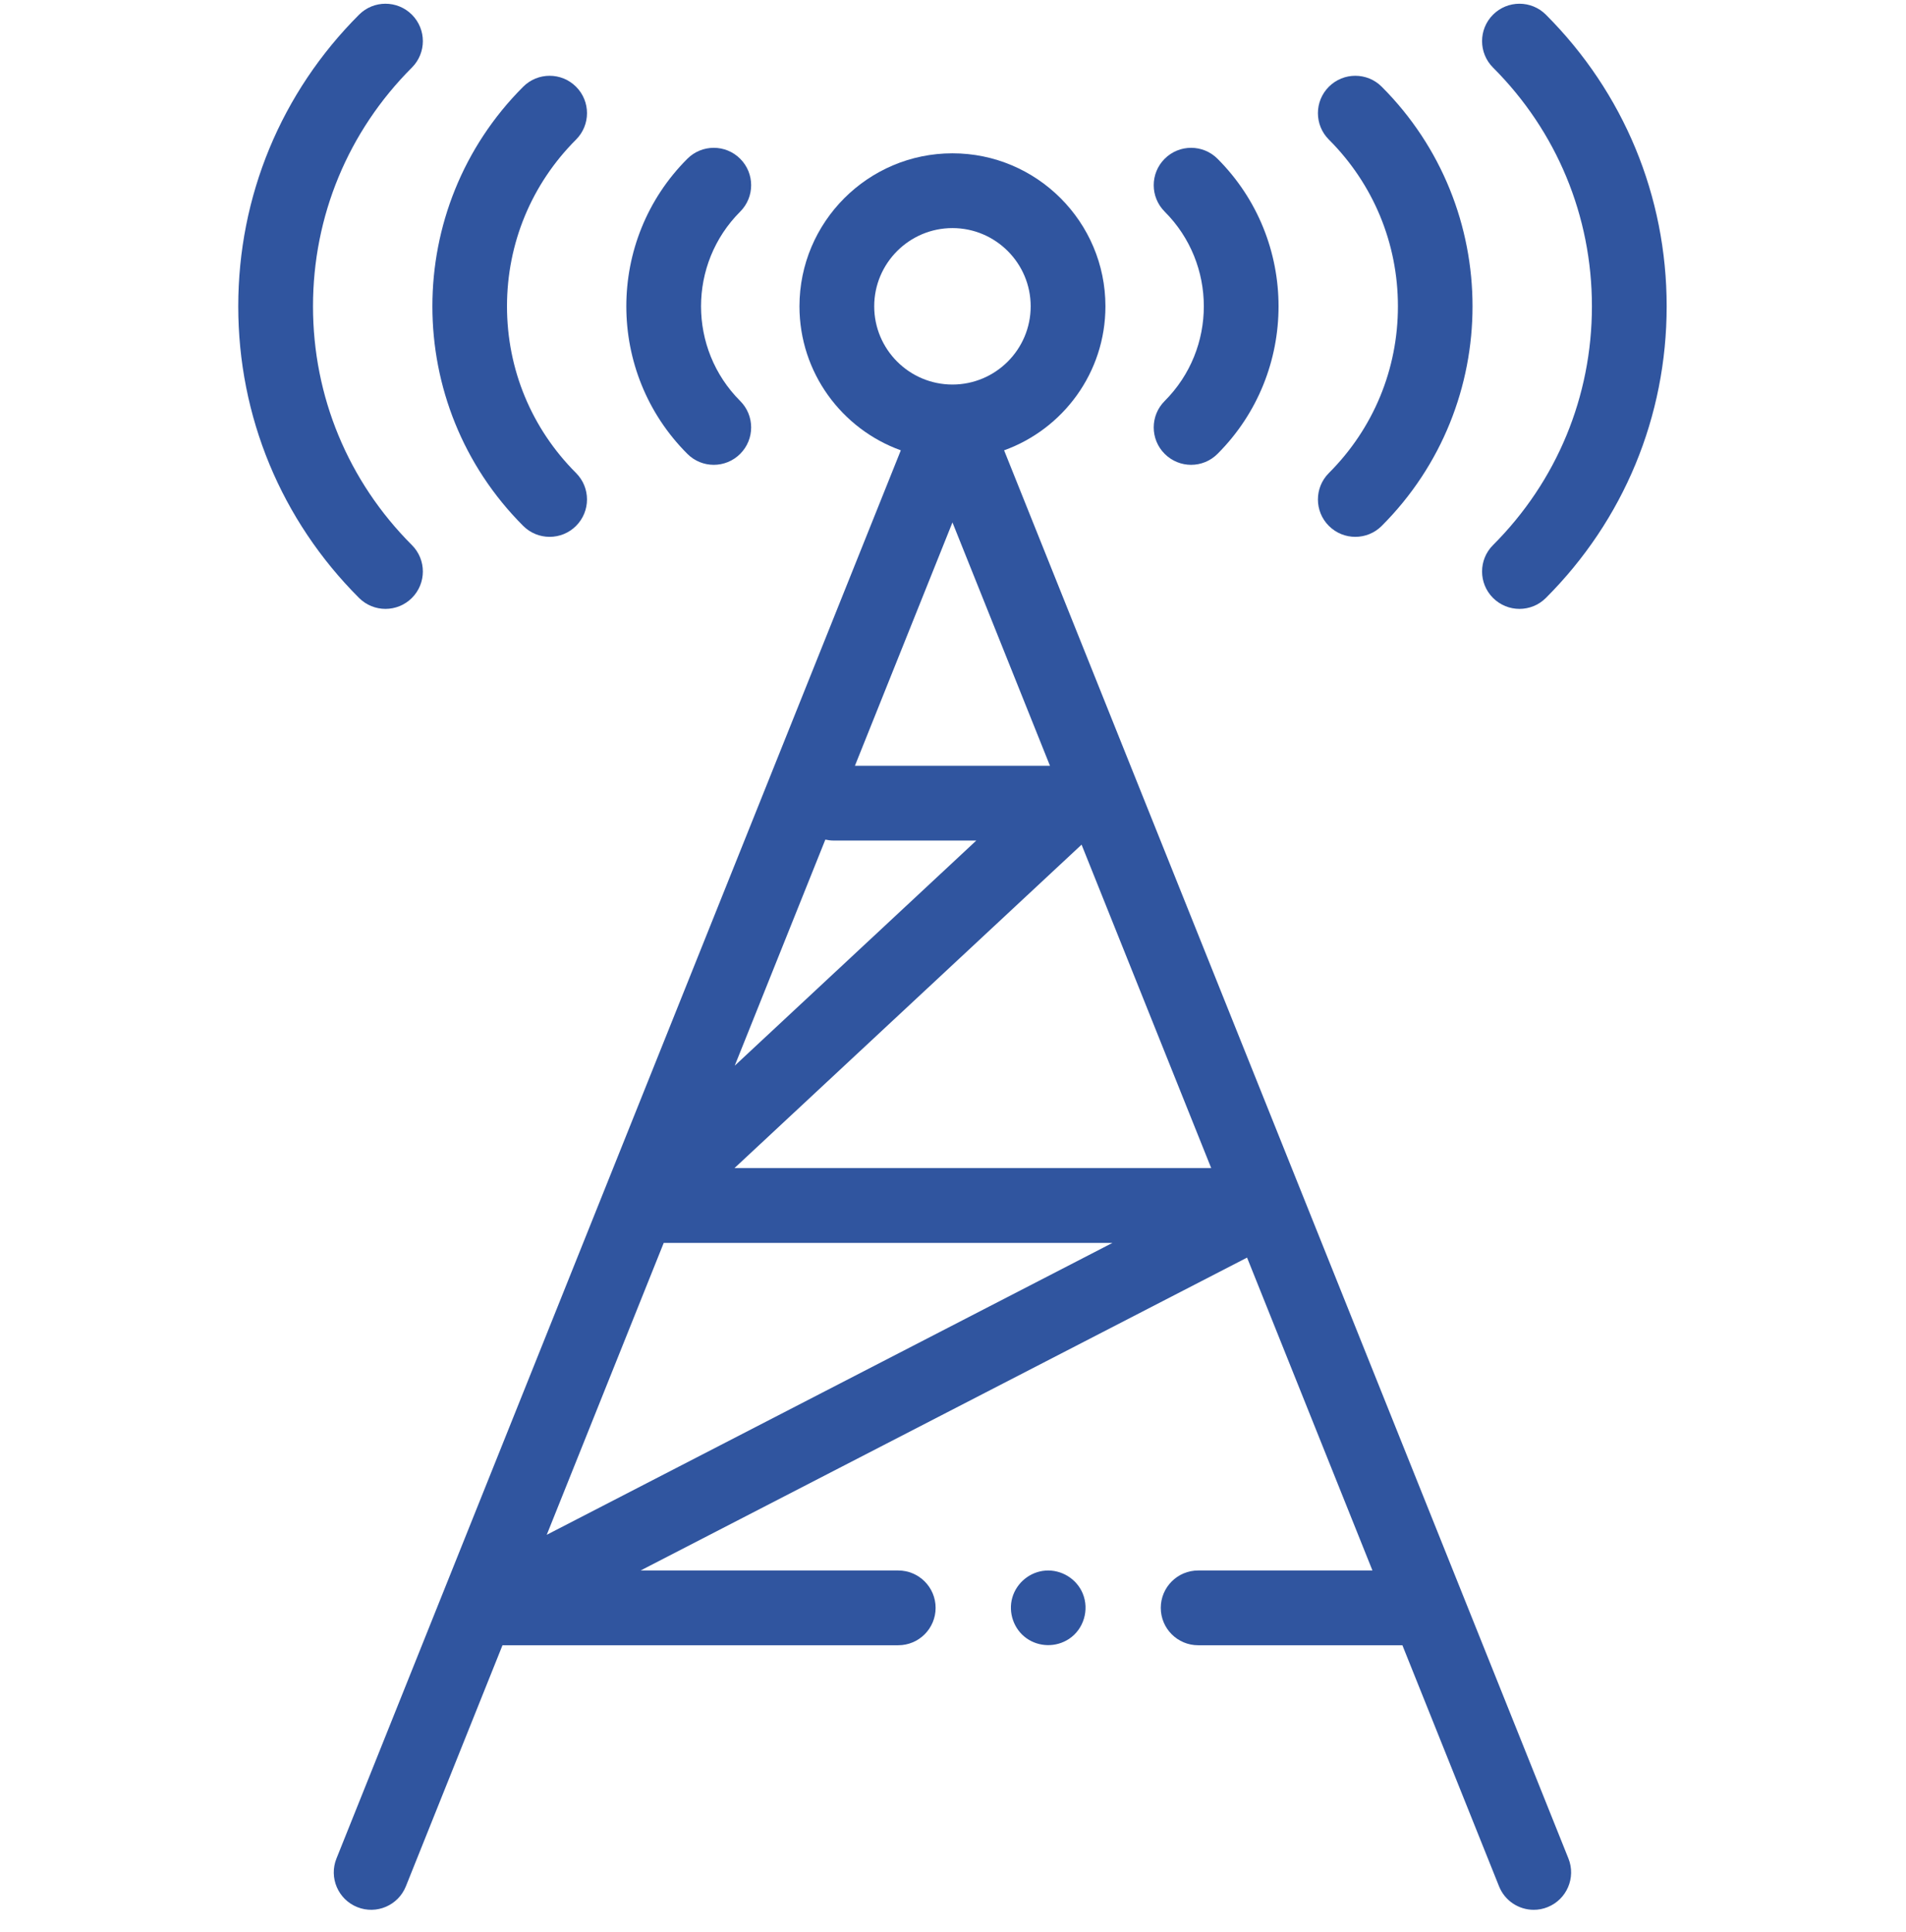 <svg width="74" height="75" viewBox="0 0 74 75" fill="none" xmlns="http://www.w3.org/2000/svg">
<g clip-path="url(#clip0)">
<path d="M14.966 23.639C15.337 23.639 15.709 23.497 15.992 23.214C16.559 22.647 16.559 21.728 15.992 21.162C13.517 18.685 12.152 15.394 12.152 11.892C12.152 8.39 13.517 5.099 15.992 2.623C16.559 2.056 16.559 1.137 15.992 0.57C15.425 0.003 14.506 0.003 13.94 0.57C10.915 3.595 9.25 7.615 9.25 11.892C9.25 16.169 10.915 20.19 13.94 23.214C14.223 23.497 14.594 23.639 14.966 23.639Z" fill="#30559F"/>
<path d="M21.339 20.842C21.71 20.842 22.082 20.701 22.365 20.417C22.932 19.85 22.932 18.931 22.365 18.364C20.637 16.636 19.684 14.337 19.684 11.892C19.684 9.447 20.637 7.148 22.365 5.419C22.932 4.853 22.932 3.933 22.365 3.367C21.799 2.8 20.879 2.8 20.313 3.367C15.612 8.068 15.612 15.716 20.313 20.417C20.596 20.701 20.968 20.842 21.339 20.842Z" fill="#30559F"/>
<path d="M27.712 18.046C28.083 18.046 28.455 17.904 28.738 17.62C29.305 17.054 29.305 16.134 28.738 15.568C26.711 13.541 26.711 10.243 28.738 8.216C29.305 7.649 29.305 6.73 28.738 6.164C28.172 5.597 27.252 5.597 26.686 6.164C23.527 9.322 23.527 14.462 26.686 17.62C26.969 17.904 27.34 18.046 27.712 18.046Z" fill="#30559F"/>
<path d="M38.984 17.483C41.275 16.658 42.918 14.464 42.918 11.892C42.918 8.617 40.254 5.952 36.979 5.952C33.703 5.952 31.039 8.617 31.039 11.892C31.039 14.464 32.682 16.658 34.974 17.483L13.063 72.154C12.765 72.897 13.127 73.742 13.871 74.04C14.614 74.339 15.46 73.977 15.758 73.233L19.509 63.874H34.873C35.675 63.874 36.325 63.224 36.325 62.422C36.325 61.621 35.675 60.971 34.873 60.971H24.872L48.417 48.824L53.285 60.971H46.518C45.716 60.971 45.067 61.621 45.067 62.422C45.067 63.224 45.716 63.874 46.518 63.874H54.448L58.2 73.233C58.426 73.8 58.971 74.145 59.547 74.145C59.727 74.145 59.91 74.112 60.086 74.04C60.83 73.742 61.192 72.897 60.894 72.153L38.984 17.483ZM32.044 32.596C32.147 32.619 32.255 32.633 32.366 32.633H37.905L28.526 41.373L32.044 32.596ZM33.192 29.73L36.979 20.282L40.765 29.73H33.192ZM33.941 11.892C33.941 10.218 35.304 8.855 36.979 8.855C38.653 8.855 40.016 10.218 40.016 11.892C40.016 13.567 38.653 14.929 36.979 14.929C35.304 14.929 33.941 13.567 33.941 11.892ZM21.227 59.586L25.769 48.253H43.192L21.227 59.586ZM28.515 45.35L41.992 32.792L47.025 45.35H28.515Z" fill="#30559F"/>
<path d="M57.966 23.214C58.25 23.497 58.621 23.639 58.992 23.639C59.364 23.639 59.736 23.497 60.019 23.214C63.043 20.19 64.708 16.169 64.708 11.892C64.708 7.615 63.043 3.595 60.019 0.57C59.452 0.003 58.533 0.003 57.966 0.57C57.399 1.137 57.399 2.056 57.966 2.623C60.442 5.099 61.806 8.391 61.806 11.892C61.806 15.394 60.442 18.686 57.966 21.162C57.399 21.728 57.399 22.647 57.966 23.214Z" fill="#30559F"/>
<path d="M51.593 20.417C51.877 20.701 52.248 20.842 52.619 20.842C52.991 20.842 53.362 20.701 53.645 20.417C58.346 15.716 58.346 8.068 53.645 3.367C53.079 2.8 52.16 2.8 51.593 3.367C51.026 3.934 51.026 4.853 51.593 5.419C53.322 7.149 54.274 9.447 54.274 11.892C54.274 14.337 53.322 16.636 51.593 18.365C51.026 18.931 51.026 19.851 51.593 20.417Z" fill="#30559F"/>
<path d="M45.218 17.62C45.502 17.904 45.873 18.046 46.244 18.046C46.616 18.046 46.987 17.904 47.27 17.62C50.429 14.462 50.429 9.322 47.27 6.164C46.704 5.597 45.785 5.597 45.218 6.164C44.651 6.73 44.651 7.649 45.218 8.216C47.245 10.243 47.245 13.541 45.218 15.568C44.651 16.134 44.651 17.054 45.218 17.62Z" fill="#30559F"/>
<path d="M42.038 61.867C41.802 61.295 41.211 60.931 40.593 60.975C39.992 61.018 39.469 61.445 39.303 62.024C39.136 62.605 39.359 63.251 39.853 63.602C40.342 63.949 41.003 63.959 41.504 63.628C42.076 63.25 42.298 62.497 42.038 61.867Z" fill="#30559F"/>
</g>
<defs>
<clipPath id="clip0">
<rect width="74" height="74" fill="white" transform="translate(0 0.145)"/>
</clipPath>
</defs>
</svg>
